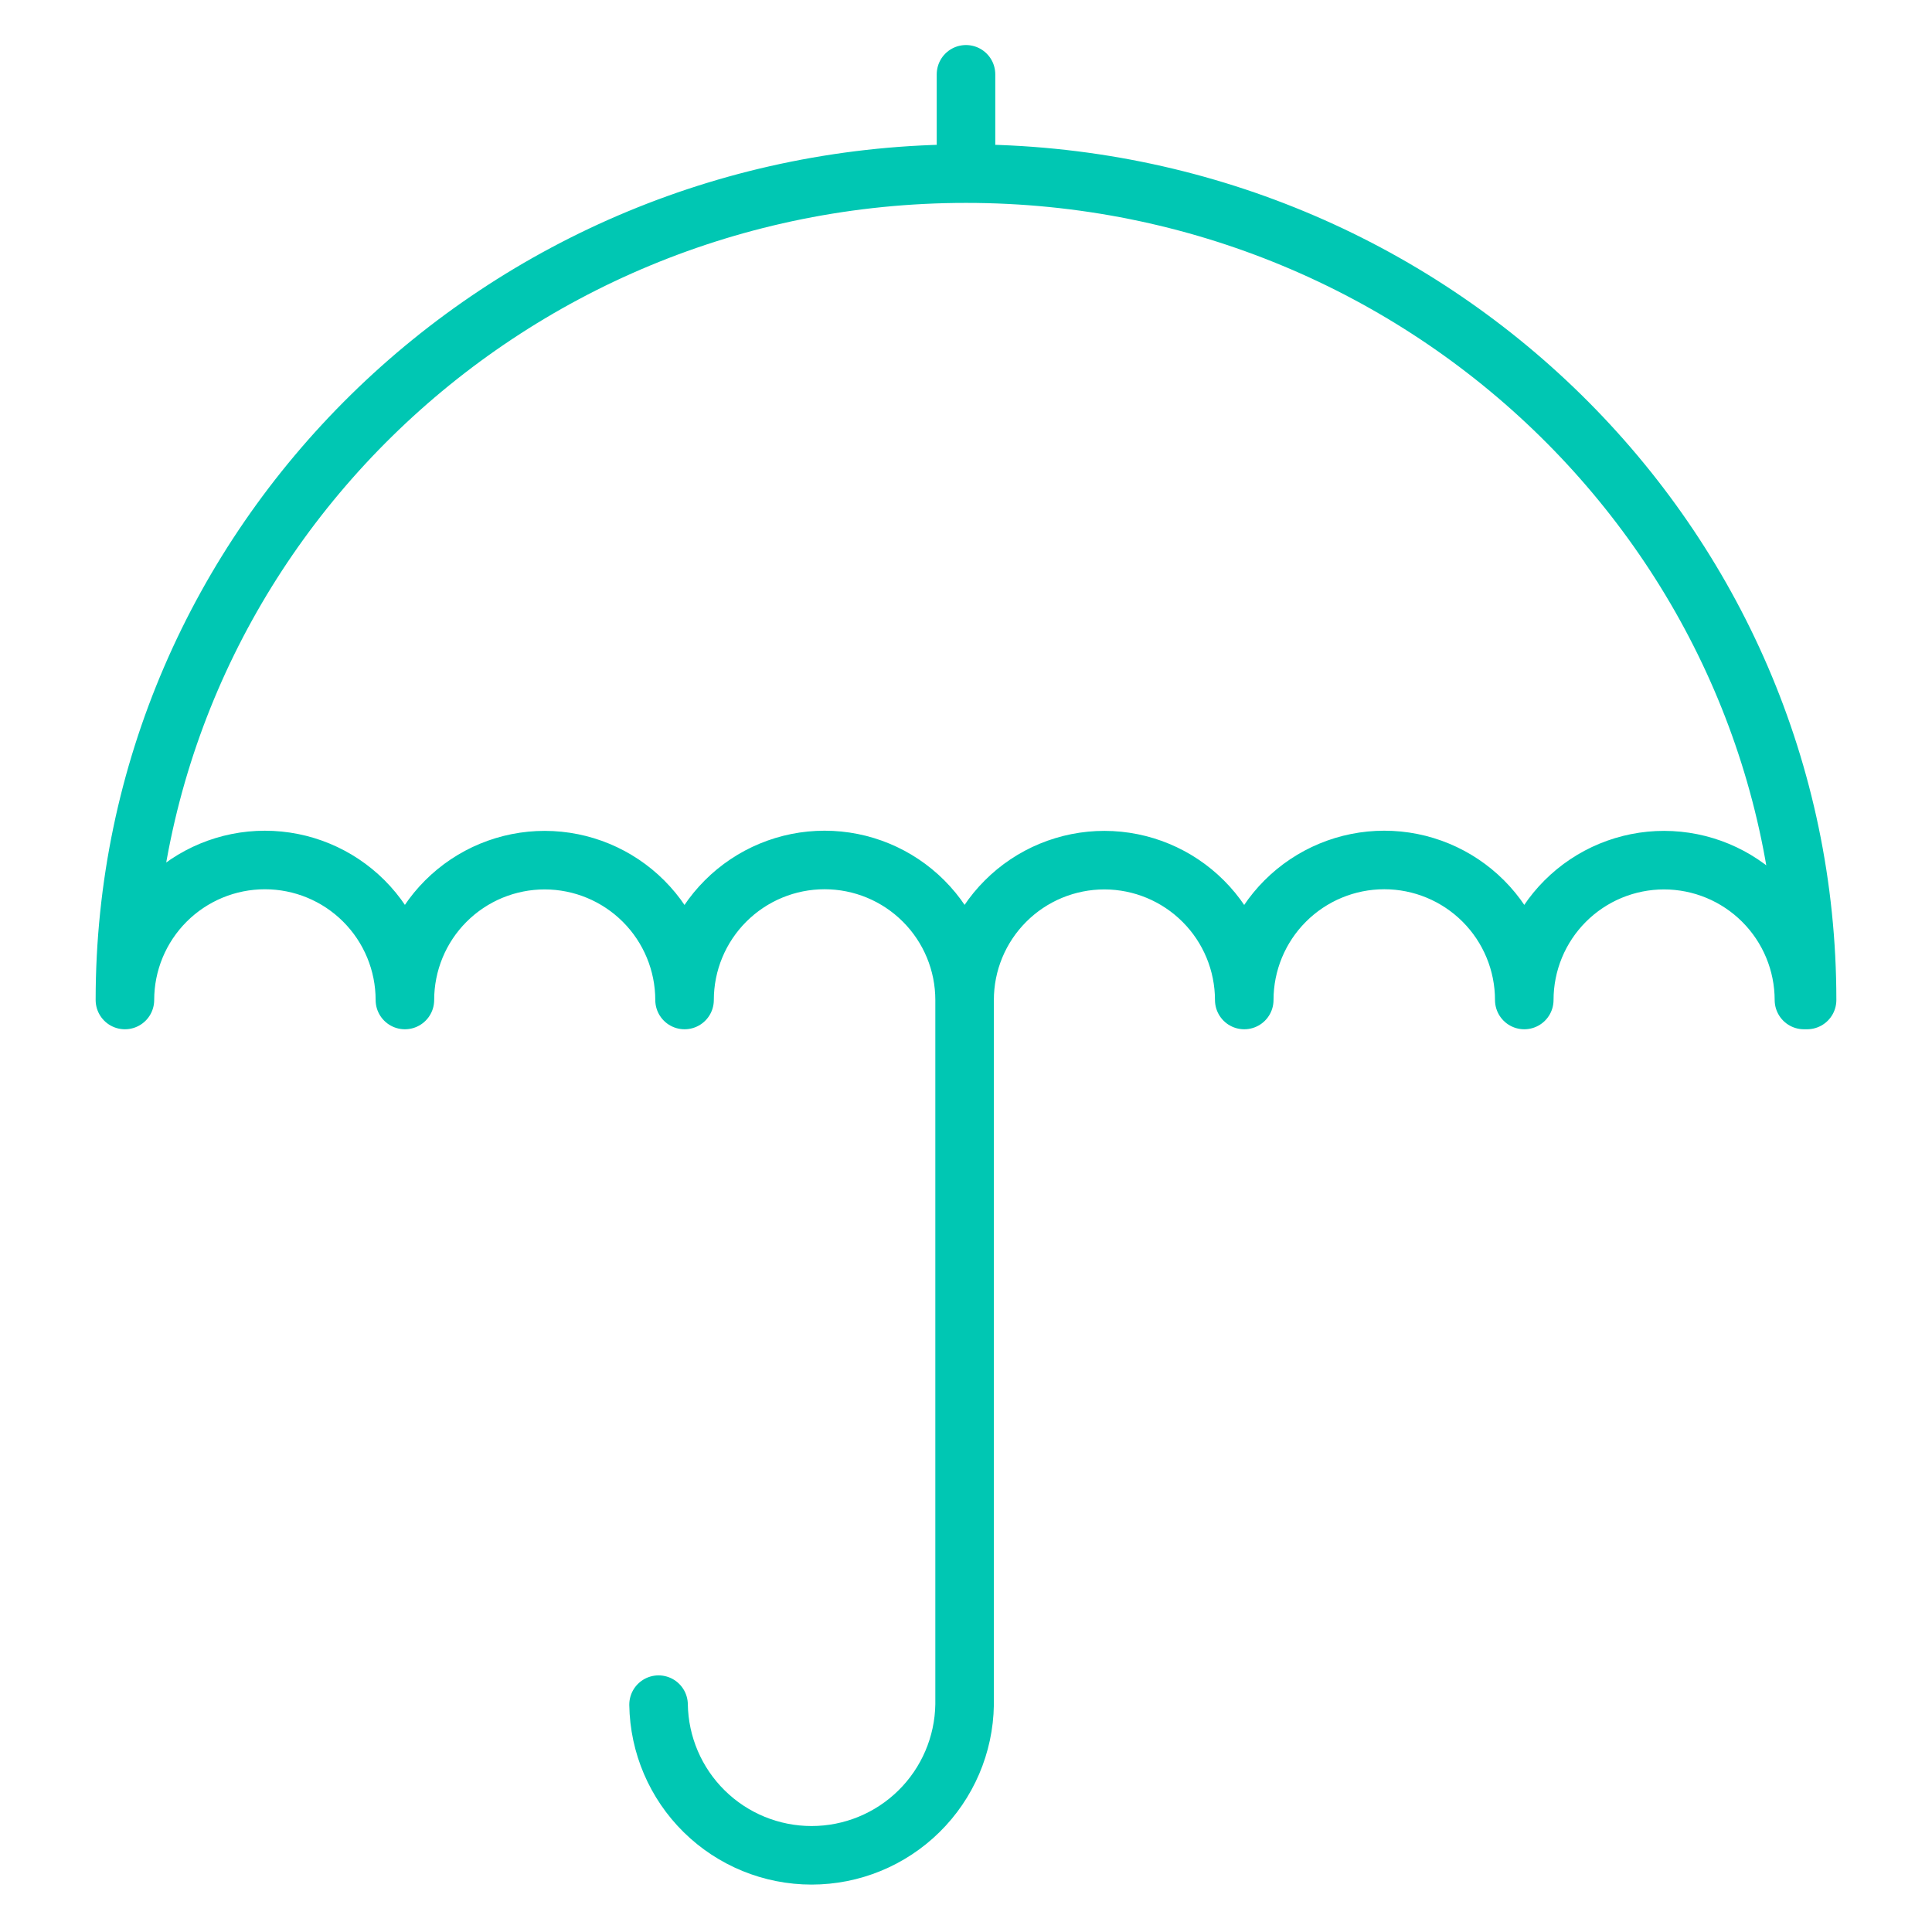 <svg width="99" height="99" viewBox="0 0 99 99" fill="none" xmlns="http://www.w3.org/2000/svg">
<path d="M49.428 51.242C49.427 50.301 49.612 49.369 49.972 48.499C50.332 47.629 50.86 46.839 51.526 46.174C52.191 45.508 52.981 44.98 53.851 44.62C54.721 44.261 55.653 44.075 56.594 44.076C58.493 44.078 60.314 44.834 61.657 46.178C63.001 47.521 63.756 49.342 63.758 51.242C63.758 49.339 64.514 47.514 65.859 46.169C67.205 44.823 69.03 44.067 70.933 44.067C72.835 44.067 74.66 44.823 76.006 46.169C77.351 47.514 78.107 49.339 78.107 51.242C78.107 50.301 78.292 49.369 78.652 48.499C79.012 47.629 79.54 46.839 80.205 46.174C80.871 45.508 81.661 44.98 82.53 44.62C83.4 44.261 84.332 44.075 85.273 44.076C87.173 44.078 88.994 44.834 90.337 46.178C91.68 47.521 92.436 49.342 92.438 51.242H92.599C92.599 27.859 73.313 8.897 49.5 8.897M49.428 51.242C49.428 49.339 48.672 47.514 47.326 46.169C45.981 44.823 44.156 44.067 42.253 44.067C40.35 44.067 38.525 44.823 37.18 46.169C35.834 47.514 35.078 49.339 35.078 51.242C35.076 49.342 34.321 47.521 32.978 46.178C31.635 44.834 29.814 44.078 27.914 44.076C26.973 44.075 26.041 44.261 25.171 44.62C24.302 44.98 23.512 45.508 22.846 46.174C22.18 46.839 21.653 47.629 21.293 48.499C20.933 49.369 20.748 50.301 20.748 51.242C20.748 49.339 19.992 47.515 18.647 46.169C17.302 44.824 15.477 44.068 13.574 44.068C11.672 44.068 9.847 44.824 8.502 46.169C7.157 47.515 6.401 49.339 6.401 51.242C6.401 27.861 25.706 8.897 49.5 8.897M49.428 51.242V87.35C49.396 89.409 48.555 91.372 47.088 92.816C45.621 94.261 43.645 95.07 41.587 95.07C39.528 95.07 37.552 94.261 36.085 92.816C34.618 91.372 33.778 89.409 33.746 87.35M49.5 8.897V3.808" stroke="#00C7B3" stroke-width="2" stroke-miterlimit="10" stroke-linecap="round" stroke-linejoin="round"/>
<path d="M49.428 51.242C49.427 50.301 49.612 49.369 49.972 48.499C50.332 47.629 50.86 46.839 51.526 46.174C52.191 45.508 52.981 44.98 53.851 44.62C54.721 44.261 55.653 44.075 56.594 44.076C58.493 44.078 60.314 44.834 61.657 46.178C63.001 47.521 63.756 49.342 63.758 51.242C63.758 49.339 64.514 47.514 65.859 46.169C67.205 44.823 69.03 44.067 70.933 44.067C72.835 44.067 74.66 44.823 76.006 46.169C77.351 47.514 78.107 49.339 78.107 51.242C78.107 50.301 78.292 49.369 78.652 48.499C79.012 47.629 79.54 46.839 80.205 46.174C80.871 45.508 81.661 44.98 82.53 44.62C83.4 44.261 84.332 44.075 85.273 44.076C87.173 44.078 88.994 44.834 90.337 46.178C91.68 47.521 92.436 49.342 92.438 51.242H92.599C92.599 27.859 73.313 8.897 49.5 8.897M49.428 51.242C49.428 49.339 48.672 47.514 47.326 46.169C45.981 44.823 44.156 44.067 42.253 44.067C40.35 44.067 38.525 44.823 37.18 46.169C35.834 47.514 35.078 49.339 35.078 51.242C35.076 49.342 34.321 47.521 32.978 46.178C31.635 44.834 29.814 44.078 27.914 44.076C26.973 44.075 26.041 44.261 25.171 44.62C24.302 44.98 23.512 45.508 22.846 46.174C22.18 46.839 21.653 47.629 21.293 48.499C20.933 49.369 20.748 50.301 20.748 51.242C20.748 49.339 19.992 47.515 18.647 46.169C17.302 44.824 15.477 44.068 13.574 44.068C11.672 44.068 9.847 44.824 8.502 46.169C7.157 47.515 6.401 49.339 6.401 51.242C6.401 27.861 25.706 8.897 49.5 8.897M49.428 51.242V87.35C49.396 89.409 48.555 91.372 47.088 92.816C45.621 94.261 43.645 95.07 41.587 95.07C39.528 95.07 37.552 94.261 36.085 92.816C34.618 91.372 33.778 89.409 33.746 87.35M49.5 8.897V3.808" stroke="#00C7B3" stroke-width="3" stroke-miterlimit="10" stroke-linecap="round" stroke-linejoin="round"/>
</svg>
